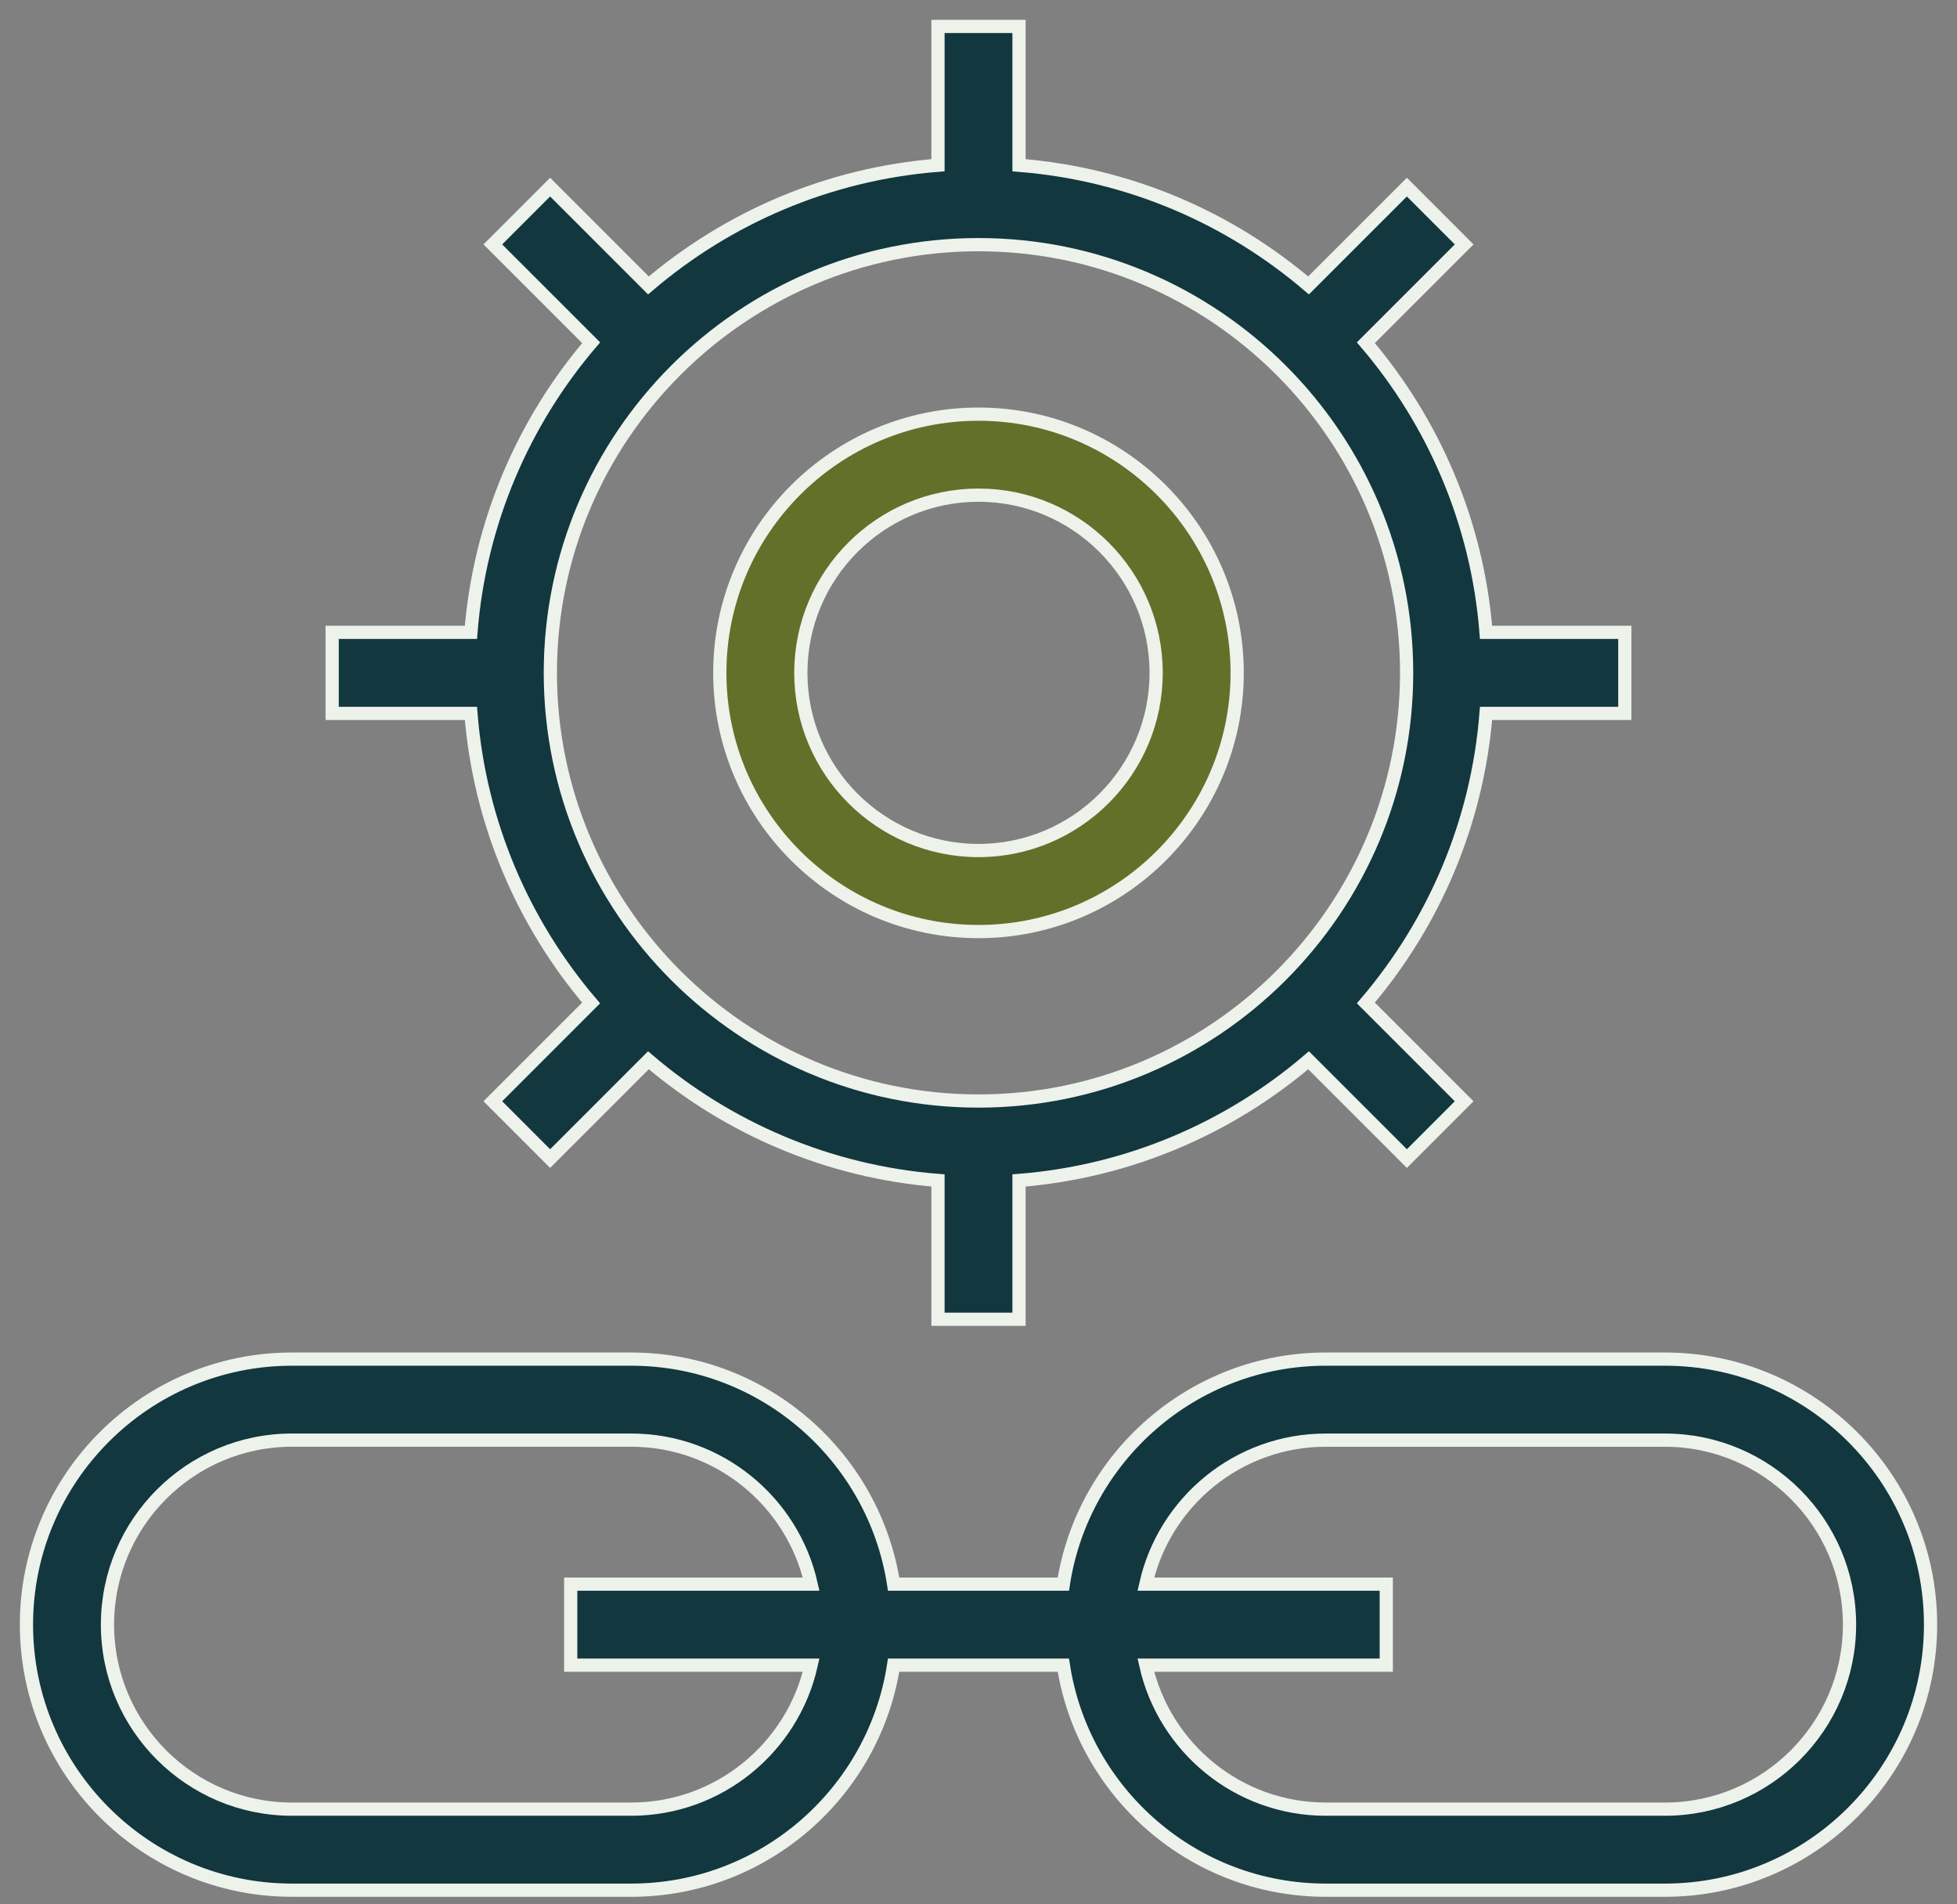 
  <svg width="74" height="72" viewBox="0 0 74 72" fill="none" xmlns="http://www.w3.org/2000/svg">
    <rect x="0" y="0" width="74" height="72" fill="#808080" stroke="none"/>
    <path
      d="M22.352 37.921L18.636 41.637L20.802 43.804L24.519 40.087C27.518 42.646 31.309 44.302 35.468 44.631V49.879H38.532V44.631C42.691 44.302 46.482 42.646 49.481 40.087L53.198 43.804L55.364 41.637L51.647 37.92C54.206 34.922 55.863 31.131 56.192 26.972H61.439V23.908H56.192C55.863 19.748 54.206 15.957 51.647 12.958L55.364 9.241L53.198 7.075L49.48 10.792C46.482 8.233 42.691 6.577 38.532 6.248V1H35.468V6.247C31.309 6.576 27.518 8.233 24.519 10.792L20.802 7.075L18.636 9.241L22.353 12.958C19.793 15.957 18.136 19.748 17.807 23.908H12.56V26.972H17.807C18.136 31.131 19.793 34.922 22.352 37.921ZM37 9.25C45.927 9.25 53.189 16.514 53.189 25.44C53.189 34.367 45.927 41.628 37 41.628C28.073 41.628 20.81 34.367 20.81 25.44C20.81 16.514 28.073 9.25 37 9.25Z"
      fill="#12373E"
      stroke="#EDF2EB"
      stroke-width="0.5"
    />
    <path
      d="M37 35.221C42.393 35.221 46.781 30.833 46.781 25.44C46.781 20.046 42.393 15.658 37 15.658C31.606 15.658 27.218 20.046 27.218 25.44C27.218 30.833 31.606 35.221 37 35.221ZM37 18.721C40.704 18.721 43.717 21.736 43.717 25.44C43.717 29.144 40.704 32.157 37 32.157C33.296 32.157 30.282 29.144 30.282 25.44C30.282 21.736 33.296 18.721 37 18.721Z"
      fill="#617129"
      stroke="#EDF2EB"
      stroke-width="0.5"
    />
    <path
      d="M62.96 51.386H50.131C45.116 51.386 40.948 55.082 40.208 59.893H33.791C33.051 55.082 28.883 51.386 23.868 51.386H11.039C5.504 51.386 1 55.89 1 61.425C1 66.96 5.504 71.465 11.039 71.465H23.868C28.883 71.465 33.051 67.768 33.791 62.957H40.208C40.948 67.768 45.116 71.465 50.131 71.465H62.96C68.496 71.465 73 66.96 73 61.425C73 55.89 68.496 51.386 62.96 51.386ZM23.868 68.401H11.039C7.193 68.401 4.064 65.271 4.064 61.425C4.064 57.579 7.193 54.449 11.039 54.449H23.868C27.188 54.449 29.972 56.782 30.672 59.893H21.58V62.957H30.672C29.972 66.069 27.188 68.401 23.868 68.401ZM62.96 68.401H50.131C46.811 68.401 44.027 66.069 43.327 62.957H52.419V59.893H43.327C44.027 56.782 46.811 54.45 50.131 54.45H62.96C66.806 54.45 69.936 57.579 69.936 61.425C69.936 65.271 66.806 68.401 62.96 68.401Z"
      fill="#12373E"
      stroke="#EDF2EB"
      stroke-width="0.5"
    />
  </svg>

